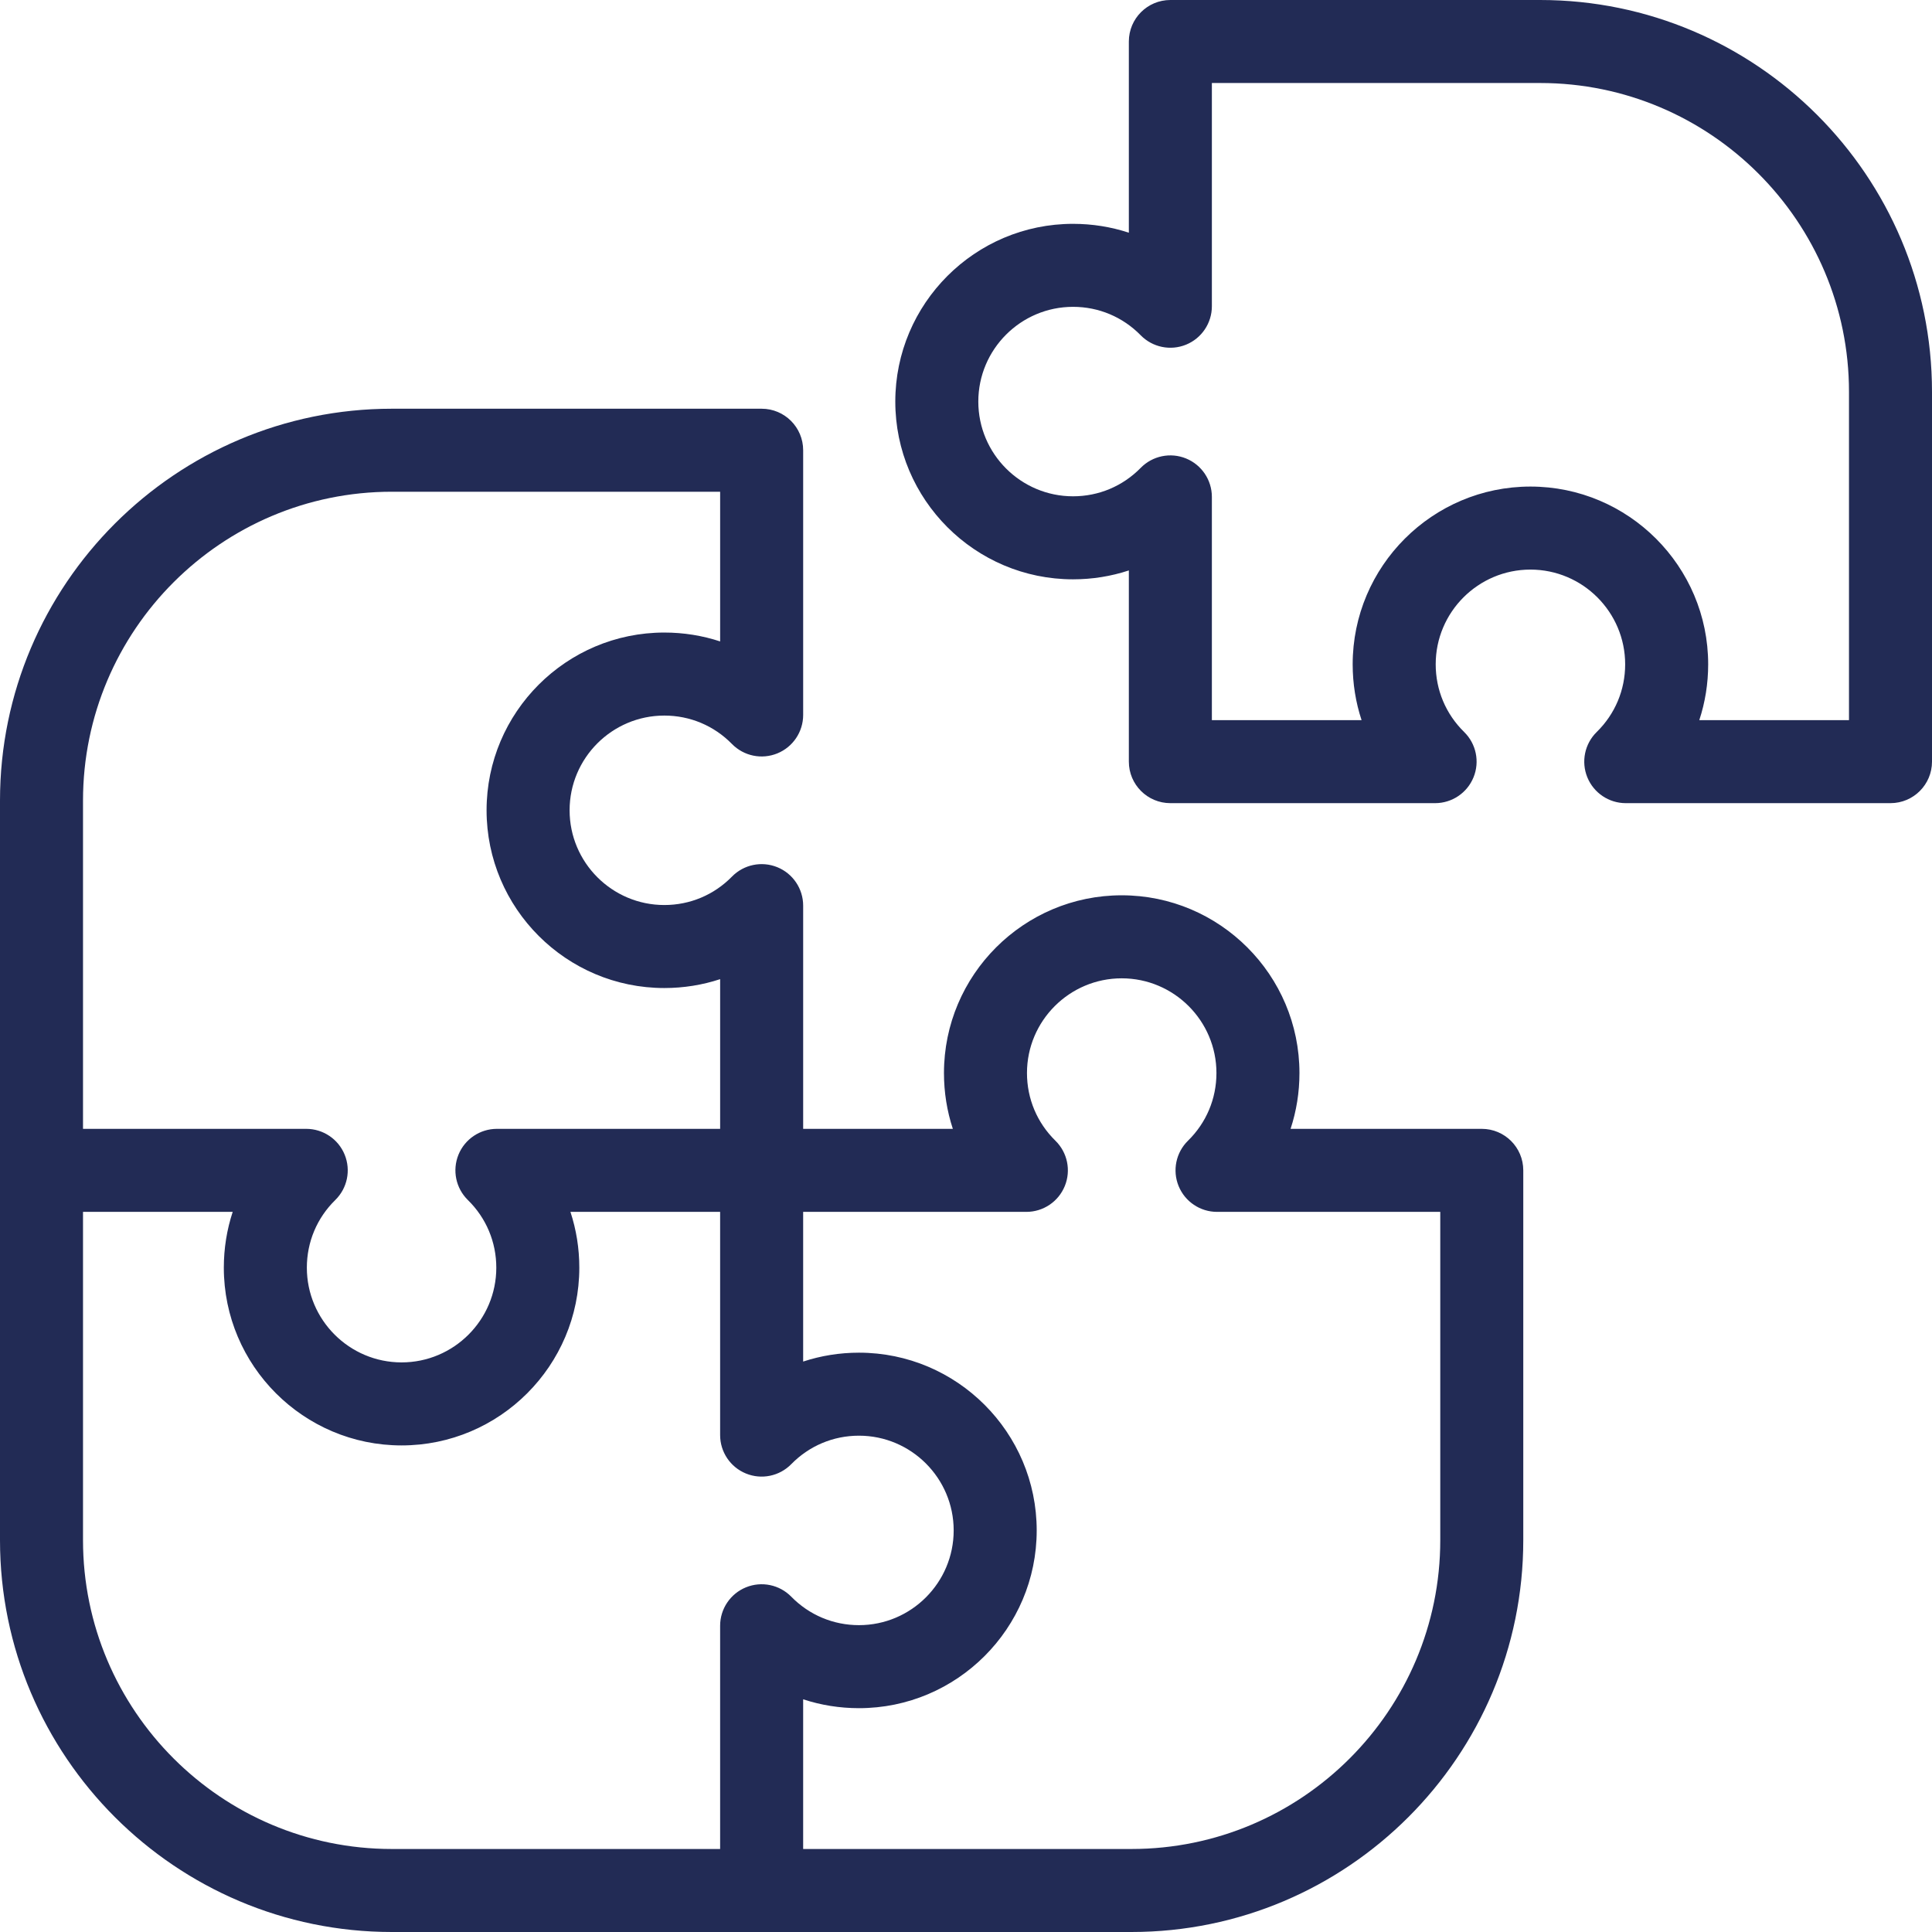 <svg width="148" height="148" viewBox="0 0 148 148" fill="none" xmlns="http://www.w3.org/2000/svg">
<g id="fi_15689470" clip-path="url(#clip0_12820_1636)">
<g id="Group">
<path id="Vector" d="M113.511 86.475H98.864C99.312 85.115 99.544 83.676 99.544 82.2C99.544 74.692 93.436 68.584 85.928 68.584C78.42 68.584 72.312 74.692 72.312 82.2C72.312 83.676 72.544 85.115 72.992 86.475H61.526V69.376C61.526 68.084 60.744 66.92 59.548 66.432C58.351 65.944 56.979 66.227 56.074 67.15C54.698 68.555 52.856 69.329 50.891 69.329C46.889 69.329 43.634 66.074 43.634 62.072C43.634 58.071 46.889 54.816 50.891 54.816C52.856 54.816 54.698 55.589 56.074 56.995C56.979 57.917 58.35 58.202 59.548 57.713C60.744 57.225 61.526 56.061 61.526 54.769V34.49C61.526 32.734 60.102 31.31 58.346 31.31H30.017C13.465 31.31 0 44.776 0 61.327V117.983C0 134.535 13.465 148 30.017 148H86.673C103.225 148 116.69 134.535 116.69 117.983V89.655C116.69 87.899 115.267 86.475 113.511 86.475ZM30.017 37.669H55.166V49.136C53.805 48.688 52.367 48.456 50.89 48.456C43.382 48.456 37.274 54.564 37.274 62.072C37.274 69.58 43.383 75.688 50.89 75.688C52.367 75.688 53.805 75.456 55.166 75.008V86.475H38.066C36.774 86.475 35.61 87.257 35.122 88.453C34.634 89.649 34.918 91.022 35.84 91.926C37.245 93.303 38.019 95.144 38.019 97.11C38.019 101.111 34.764 104.366 30.763 104.366C26.761 104.366 23.506 101.111 23.506 97.11C23.506 95.144 24.279 93.303 25.685 91.926C26.607 91.022 26.892 89.65 26.403 88.453C25.915 87.257 24.751 86.475 23.459 86.475H6.359V61.327C6.359 48.282 16.972 37.669 30.017 37.669ZM6.359 117.983V92.835H17.826C17.378 94.195 17.146 95.634 17.146 97.11C17.146 104.618 23.255 110.726 30.762 110.726C38.27 110.726 44.378 104.618 44.378 97.11C44.378 95.634 44.146 94.195 43.698 92.835H55.165V109.934C55.165 111.227 55.947 112.39 57.143 112.878C58.338 113.367 59.712 113.083 60.616 112.16C61.993 110.755 63.834 109.98 65.8 109.98C69.801 109.98 73.056 113.236 73.056 117.237C73.056 121.239 69.801 124.494 65.8 124.494C63.834 124.494 61.993 123.72 60.616 122.315C59.712 121.392 58.339 121.108 57.143 121.597C55.947 122.085 55.165 123.248 55.165 124.541V141.641H30.016C16.972 141.641 6.359 131.028 6.359 117.983ZM110.331 117.983C110.331 131.028 99.718 141.641 86.673 141.641H61.525V130.174C62.885 130.622 64.324 130.854 65.8 130.854C73.308 130.854 79.416 124.746 79.416 117.238C79.416 109.73 73.308 103.621 65.8 103.621C64.324 103.621 62.885 103.854 61.525 104.302V92.835H78.624C79.916 92.835 81.08 92.053 81.568 90.857C82.057 89.661 81.773 88.288 80.85 87.384C79.445 86.007 78.671 84.166 78.671 82.2C78.671 78.199 81.927 74.944 85.928 74.944C89.929 74.944 93.185 78.199 93.185 82.2C93.185 84.166 92.411 86.007 91.005 87.384C90.083 88.288 89.799 89.661 90.287 90.857C90.776 92.053 91.939 92.835 93.231 92.835H110.331V117.983Z" fill="#222B55"/>
<g id="Group_2">
<path id="Vector_2" d="M144.82 61.525H124.541C123.249 61.525 122.086 60.743 121.597 59.547C121.109 58.351 121.393 56.978 122.316 56.074C123.721 54.697 124.495 52.856 124.495 50.89C124.495 46.889 121.239 43.633 117.238 43.633C113.236 43.633 109.981 46.889 109.981 50.89C109.981 52.856 110.755 54.697 112.16 56.074C113.083 56.978 113.367 58.351 112.878 59.547C112.39 60.743 111.227 61.525 109.935 61.525H89.655C87.899 61.525 86.475 60.101 86.475 58.345V43.698C85.115 44.146 83.676 44.379 82.2 44.379C74.692 44.379 68.584 38.271 68.584 30.763C68.584 23.255 74.693 17.147 82.2 17.147C83.676 17.147 85.115 17.379 86.475 17.827V3.18C86.475 1.424 87.899 0 89.655 0H117.983C134.535 0 148 13.465 148 30.017V58.345C148 60.101 146.576 61.525 144.82 61.525ZM130.174 55.165H141.641V30.017C141.641 16.972 131.028 6.359 117.983 6.359H92.835V23.459C92.835 24.751 92.053 25.915 90.857 26.403C89.66 26.891 88.288 26.607 87.384 25.685C86.007 24.279 84.166 23.505 82.2 23.505C78.199 23.505 74.943 26.761 74.943 30.762C74.943 34.764 78.199 38.019 82.2 38.019C84.166 38.019 86.007 37.245 87.384 35.84C88.288 34.917 89.661 34.633 90.857 35.121C92.053 35.61 92.835 36.773 92.835 38.065V55.165H104.302C103.854 53.805 103.621 52.366 103.621 50.89C103.621 43.382 109.73 37.273 117.237 37.273C124.745 37.273 130.854 43.382 130.854 50.89C130.854 52.366 130.622 53.805 130.174 55.165Z" fill="#222B55"/>
</g>
</g>
</g>
<defs>
<clipPath id="clip0_12820_1636">
<rect width="148" height="148" fill="white"/>
</clipPath>
</defs>
</svg>
